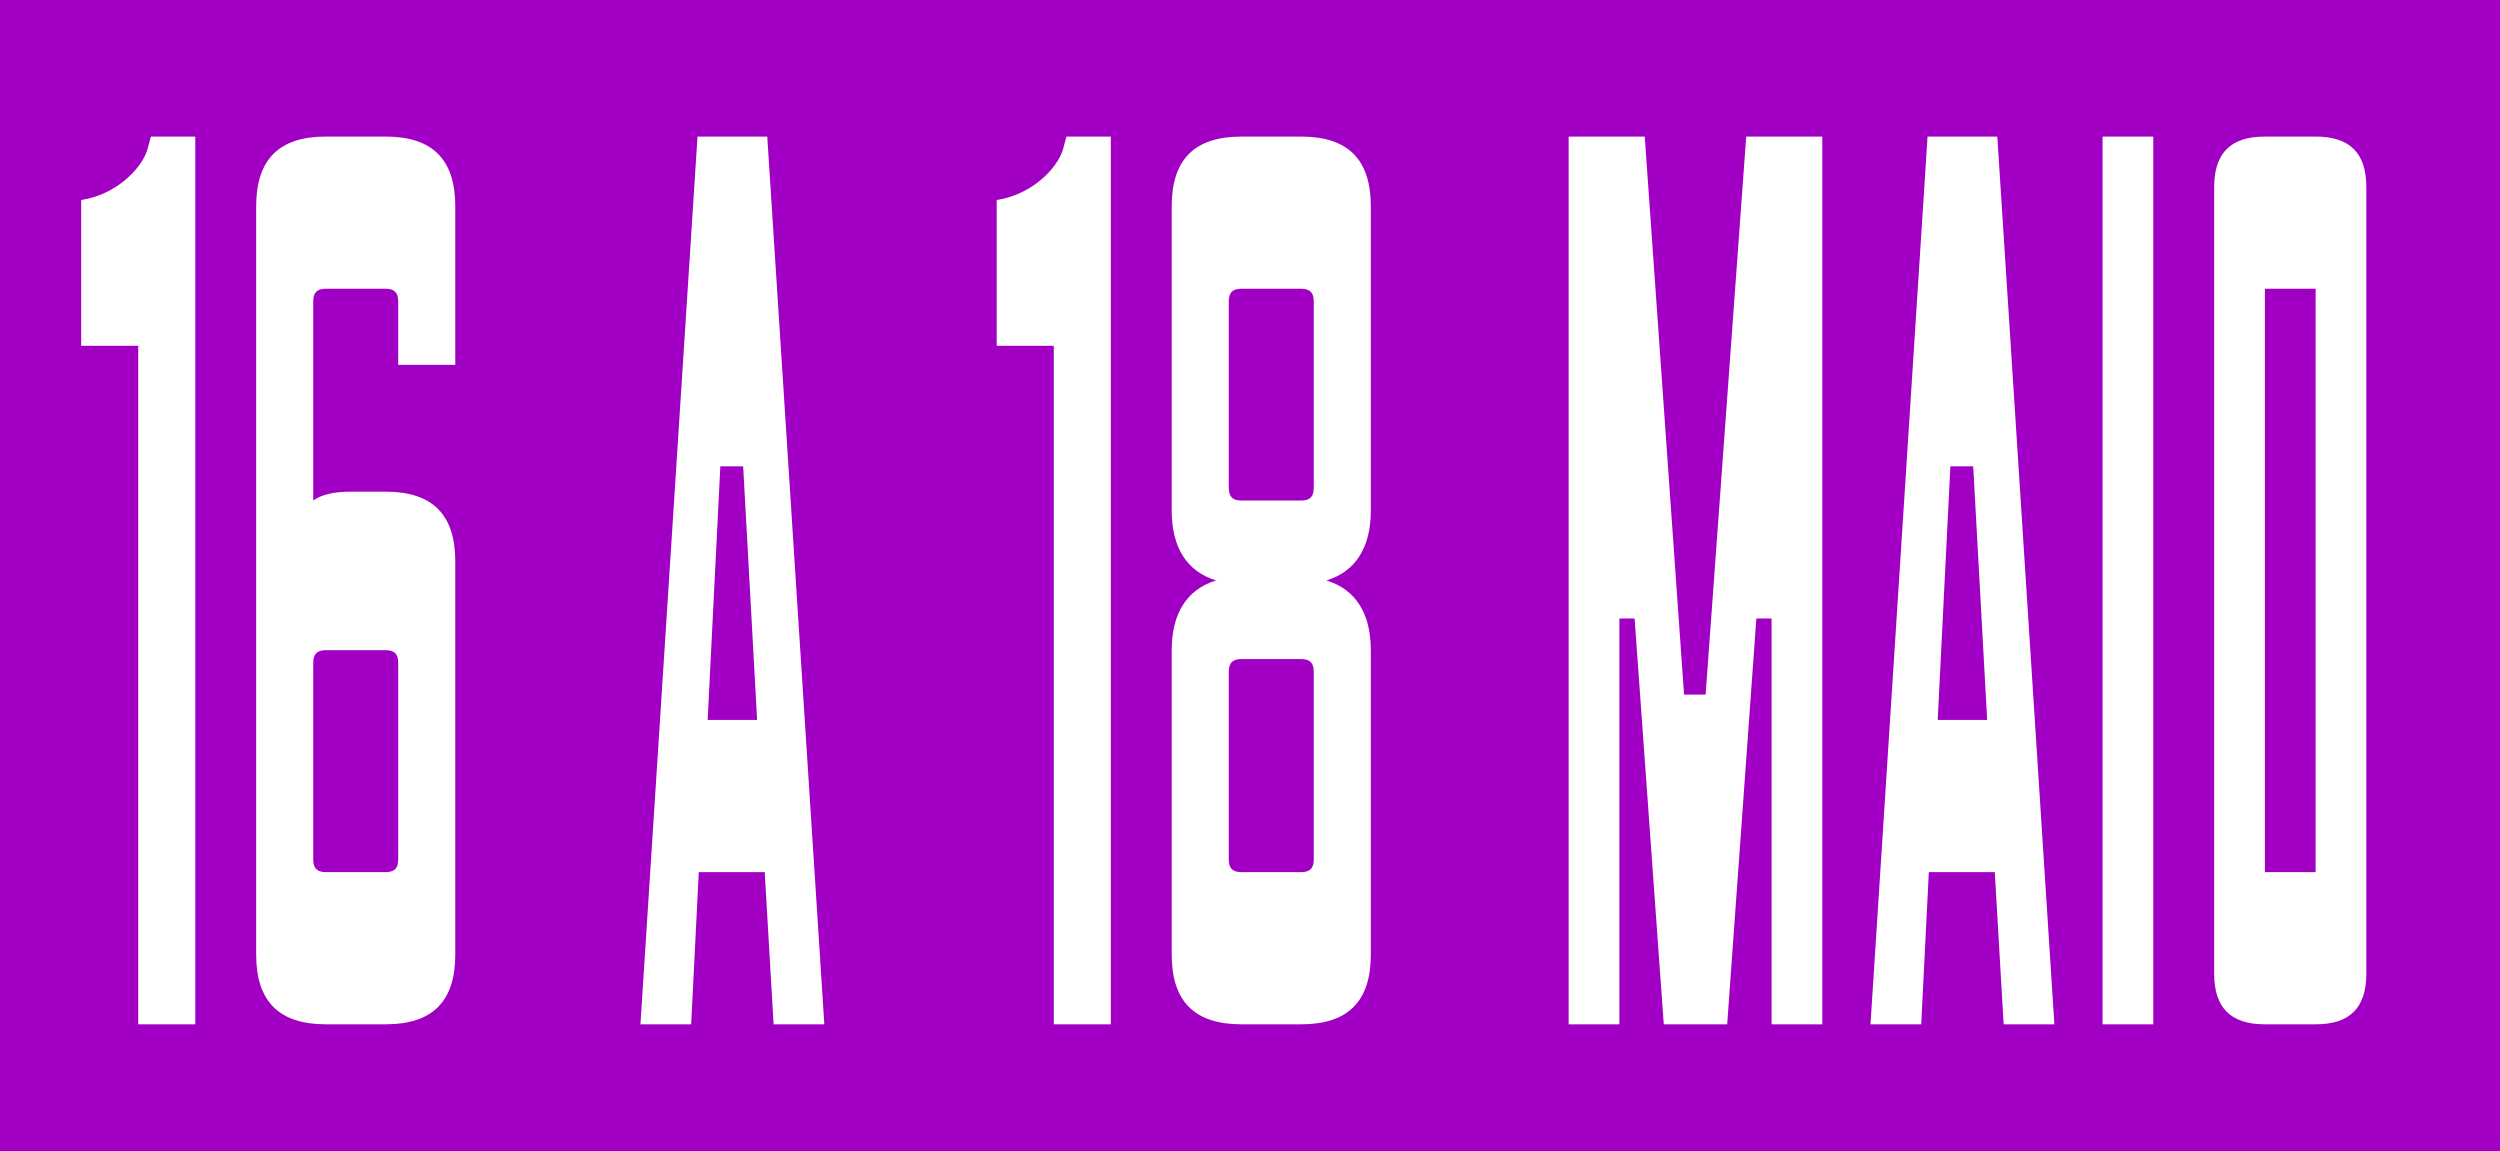 <svg id="Camada_2" xmlns="http://www.w3.org/2000/svg" viewBox="0 0 256.27 118"><g id="Layer_1"><path fill="#a100c4" d="M0 0h256.27v118H0z"/><path d="M14.17 105V35.45H8.32V20.5c3.51-.52 6.11-3.12 6.76-5.07l.39-1.43h4.55v91h-5.85zm17.94-53.69c.91-.65 2.21-.91 3.9-.91h3.51c4.81 0 7.15 2.34 7.15 7.15v40.3c0 4.81-2.34 7.15-7.15 7.15h-6.11c-4.81 0-7.15-2.34-7.15-7.15v-76.7c0-4.81 2.34-7.15 7.15-7.15h6.11c4.81 0 7.15 2.34 7.15 7.15V37.4h-5.85v-6.5c0-.91-.39-1.3-1.3-1.3h-6.11c-.91 0-1.3.39-1.3 1.3v20.41zm8.71 16.64c0-.91-.39-1.3-1.3-1.3h-6.11c-.91 0-1.3.39-1.3 1.3V88.1c0 .91.39 1.3 1.3 1.3h6.11c.91 0 1.3-.39 1.3-1.3V67.95zM65.65 105l5.85-91h7.15l5.85 91h-5.2l-.91-15.6h-6.76l-.78 15.6h-5.2zm8.19-57.2l-1.3 26h5.07l-1.43-26h-2.34zm34.18 57.2V35.45h-5.85V20.5c3.51-.52 6.11-3.12 6.76-5.07l.39-1.43h4.55v91h-5.85zm12.09-38.35c0-3.77 1.56-6.24 4.55-7.15-2.99-.91-4.55-3.38-4.55-7.15v-31.2c0-4.81 2.34-7.15 7.15-7.15h6.11c4.81 0 7.15 2.34 7.15 7.15v31.2c0 3.77-1.56 6.24-4.55 7.15 2.99.91 4.55 3.38 4.55 7.15v31.2c0 4.81-2.34 7.15-7.15 7.15h-6.11c-4.81 0-7.15-2.34-7.15-7.15v-31.2zm13.26-15.34c.91 0 1.3-.39 1.3-1.3V30.9c0-.91-.39-1.3-1.3-1.3h-6.11c-.91 0-1.3.39-1.3 1.3v19.11c0 .91.39 1.3 1.3 1.3h6.11zm-6.11 16.25c-.91 0-1.3.39-1.3 1.3V88.1c0 .91.39 1.3 1.3 1.3h6.11c.91 0 1.3-.39 1.3-1.3V68.86c0-.91-.39-1.3-1.3-1.3h-6.11zM170.55 105l-2.99-41.6H166V105h-5.2V14h7.8l4.03 57.2h2.21L179 14h7.8v91h-5.2V63.4h-1.56l-2.99 41.6h-6.5zm21.19 0l5.85-91h7.15l5.85 91h-5.2l-.91-15.6h-6.76l-.78 15.6h-5.2zm8.19-57.2l-1.3 26h5.07l-1.43-26h-2.34zm20.8-33.8v91h-5.2V14h5.2zm11.44 91c-3.51 0-5.2-1.69-5.2-5.2V19.2c0-3.51 1.69-5.2 5.2-5.2h5.2c3.51 0 5.2 1.69 5.2 5.2v80.6c0 3.51-1.69 5.2-5.2 5.2h-5.2zm5.2-75.4h-5.2v59.8h5.2V29.6z" fill="#fff"/></g></svg>